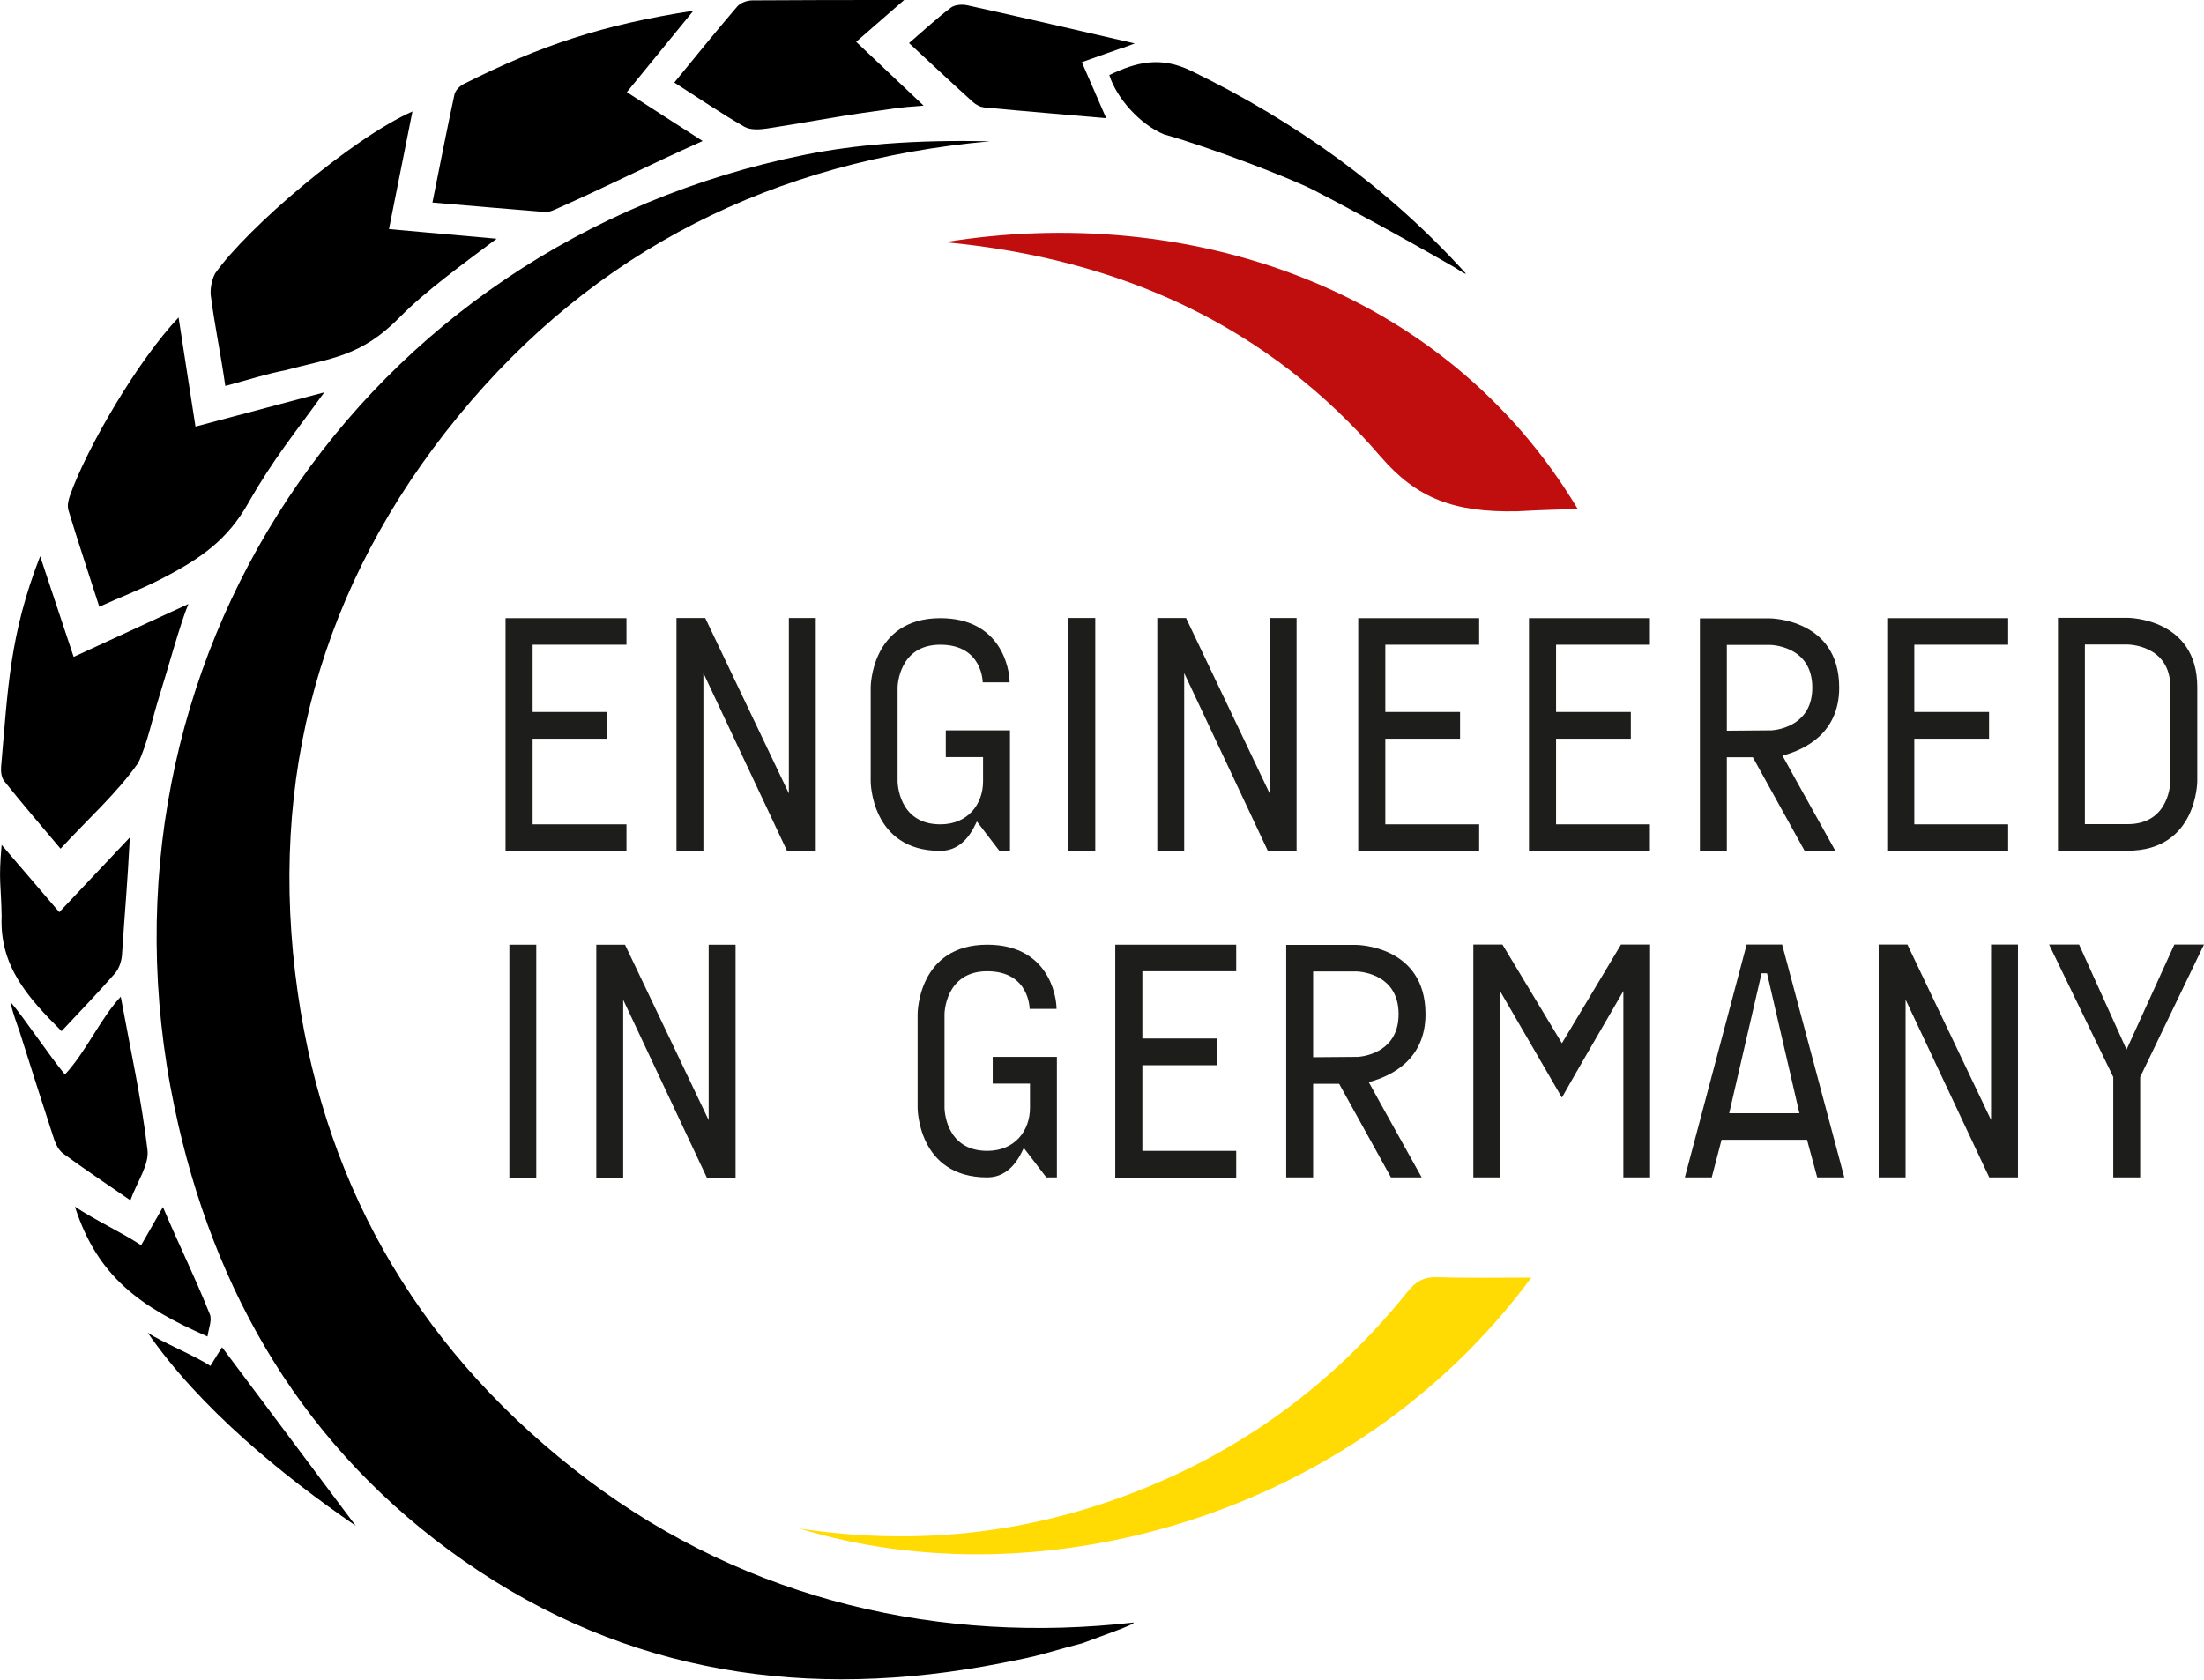 <svg xmlns="http://www.w3.org/2000/svg" id="Ebene_1" viewBox="0 0 121.2 92.38"><defs><style>      .st0 {        fill: #1d1d1b;      }      .st1 {        fill: #ffdb03;      }      .st2 {        fill: #c00d0d;      }    </style></defs><g><path d="M59.52,90.38c-2.45.64-2,.62-4.48,1.1-10.58,2.07-20.56.63-29.53-5.63-8.73-6.1-13.78-14.71-15.92-24.97C4.49,36.49,19.83,13.42,44.27,8.51c1.45-.29,2.92-.48,4.39-.6,1.91-.15,3.83-.18,5.78-.14-11.85,1.07-21.74,5.95-29.28,15.17-7.53,9.22-10.46,19.87-8.79,31.63,1.57,11.09,7,20.06,15.93,26.81,8.9,6.72,19.55,9.06,30.05,7.86.02.12-1.45.62-2.83,1.14Z"></path><path class="st2" d="M51.96,13.32c13.22-2.15,27.44,2.38,34.81,14.69-1.44,0-3.31.11-3.31.11-3.52.08-5.57-.72-7.54-3.01-6.17-7.17-14.25-10.88-23.96-11.79Z"></path><path d="M12.39,21.23c-.28-1.94-.56-3.17-.8-4.98-.03-.2,0-.77.24-1.21,1.76-2.51,7.53-7.44,10.85-8.91-.43,2.18-.85,4.26-1.29,6.47,1.98.18,3.86.35,5.92.53-1.77,1.33-3.92,2.88-5.31,4.3-2.17,2.22-3.83,2.26-6.29,2.93-1.06.2-2.08.54-3.33.87Z"></path><path d="M10.76,23.46c2.43-.65,4.76-1.27,7.07-1.88-1.67,2.32-2.77,3.62-4.16,6.06-1.17,2.07-2.63,3.09-4.86,4.23-1.16.59-2.16.96-3.35,1.5-.59-1.84-1.17-3.57-1.7-5.32-.07-.24,0-.55.09-.8.94-2.66,3.75-7.45,5.97-9.79.32,2.05.61,3.98.93,6Z"></path><path class="st1" d="M84.21,70.27c-9.74,13.19-27.03,17.86-40.25,13.8,5.79.88,11.47.42,17.01-1.48,6.6-2.26,12.08-6.12,16.44-11.55.44-.55.88-.81,1.6-.79,1.67.05,3.34.02,5.2.02Z"></path><path d="M38.63,7.76c-3.07,1.37-5.08,2.42-8.1,3.76-.18.08-.38.16-.57.14-2.02-.16-4.04-.34-6.18-.52.41-2.04.79-4,1.21-5.94.05-.23.3-.48.53-.59,4.2-2.11,7.62-3.25,12.61-4.02-1.32,1.62-2.45,3-3.66,4.48,1.46.94,2.83,1.83,4.16,2.68Z"></path><path d="M2.21,30.6c.66,1.99,1.24,3.72,1.84,5.53,2.09-.96,4.06-1.87,6.31-2.91-.44,1.04-1.18,3.75-1.58,5.01-.4,1.25-.66,2.63-1.18,3.73-1.18,1.68-2.76,3.08-4.27,4.72-1.08-1.28-2.11-2.48-3.1-3.72-.15-.19-.19-.52-.17-.78.38-4.31.46-7.26,2.15-11.59Z"></path><path d="M49.72,0c-1,.87-1.77,1.54-2.64,2.3,1.2,1.14,2.38,2.25,3.71,3.51-1.51.11-1.53.15-2.84.33-1.93.26-3.85.64-5.78.93-.4.06-.91.09-1.24-.1-1.27-.73-2.49-1.56-3.85-2.43,1.19-1.45,2.3-2.83,3.46-4.18.18-.21.55-.34.84-.34C44.48,0,46.28,0,49.72,0Z"></path><path d="M3.39,56.72c-1.82-1.82-3.42-3.56-3.3-6.31-.03-1.79-.18-1.92,0-3.94,1.02,1.19,2.04,2.38,3.17,3.7,1.31-1.39,2.6-2.76,3.88-4.11-.15,2.84-.25,3.69-.43,6.43-.02.37-.16.79-.4,1.06-.92,1.05-1.89,2.06-2.93,3.17Z"></path><path d="M61,4.13c1.49-.72,2.83-1.05,4.51-.23,5.72,2.78,10.78,6.39,15.06,11.1.2.22-.54-.27-.54-.27-3.13-1.81-6.52-3.63-7.82-4.29s-5.56-2.3-8.2-3.05c-1.32-.54-2.62-2-3.01-3.27Z"></path><path d="M61.72,2.63c-.7.25-1.41.5-2.23.79.46,1.05.89,2.05,1.34,3.08-2.28-.2-4.49-.38-6.7-.59-.22-.02-.46-.15-.62-.29-1.15-1.04-2.28-2.1-3.52-3.25.8-.69,1.52-1.36,2.3-1.95.21-.16.61-.19.9-.13,2.87.63,6.34,1.44,9.21,2.1l-.67.25Z"></path><path d="M.62,55.16c.69.81,2.18,3.02,2.95,3.94,1.15-1.23,1.97-3.11,3.07-4.28.53,2.89,1.14,5.64,1.47,8.43.1.82-.57,1.74-.94,2.77-1.35-.93-2.53-1.72-3.68-2.56-.24-.17-.41-.49-.51-.78-.73-2.23-1.2-3.73-1.91-5.96,0,0-.55-1.51-.45-1.55Z"></path><path d="M4.12,66.37c1.14.76,2.59,1.42,3.64,2.12.43-.74.81-1.42,1.2-2.1.99,2.34,1.65,3.59,2.58,5.9.13.32-.07.78-.13,1.22-3.69-1.62-6.05-3.28-7.29-7.14Z"></path><path d="M8.12,73.3c.78.52,2.63,1.28,3.45,1.83.26-.43.49-.79.64-1.03,2.45,3.28,4.93,6.59,7.35,9.82-4.01-2.75-8.57-6.47-11.44-10.62Z"></path></g><g><path class="st0" d="M34.45,33.99v1.47h-5.16v3.7h4.11v1.47h-4.11v4.71h5.16v1.47h-6.65v-12.81h6.65Z"></path><path class="st0" d="M44.86,33.99v12.81h-1.58l-4.6-9.78v9.78h-1.48v-12.81h1.58l4.6,9.65v-9.65h1.48Z"></path><path class="st0" d="M51.71,46.8c-3.83,0-3.83-3.83-3.83-3.83v-5.16s0-3.81,3.83-3.81c3.34,0,3.81,2.78,3.81,3.53h-1.48s0-2.07-2.33-2.07-2.35,2.35-2.35,2.35v5.16s0,2.37,2.35,2.37c1.52,0,2.35-1.11,2.35-2.37v-1.33h-2.05v-1.47h3.53v6.63h-.58l-1.24-1.62c-.19.39-.71,1.62-2.01,1.62Z"></path><path class="st0" d="M58.75,46.8v-12.81h1.48v12.81h-1.48Z"></path><path class="st0" d="M71.3,33.99v12.81h-1.58l-4.6-9.78v9.78h-1.48v-12.81h1.58l4.6,9.65v-9.65h1.48Z"></path><path class="st0" d="M81.34,33.99v1.47h-5.16v3.7h4.11v1.47h-4.11v4.71h5.16v1.47h-6.65v-12.81h6.65Z"></path><path class="st0" d="M90.73,33.99v1.47h-5.16v3.7h4.11v1.47h-4.11v4.71h5.16v1.47h-6.65v-12.81h6.65Z"></path><path class="st0" d="M98.02,41.56c.79,1.45,2.05,3.68,2.91,5.24h-1.69l-2.85-5.15h-1.43v5.15h-1.48v-12.79h3.83s3.83,0,3.83,3.81c0,2.48-1.84,3.4-3.12,3.74ZM94.96,40.19l2.48-.02c.47-.04,2.22-.34,2.22-2.35,0-2.35-2.35-2.35-2.35-2.35h-2.35v4.71Z"></path><path class="st0" d="M110.43,33.99v1.47h-5.16v3.7h4.11v1.47h-4.11v4.71h5.16v1.47h-6.65v-12.81h6.65Z"></path><path class="st0" d="M120.83,37.8v5.16s0,3.83-3.83,3.83h-3.83v-12.81h3.83s3.83,0,3.83,3.81ZM119.35,37.8c0-2.35-2.35-2.35-2.35-2.35h-2.35v9.88h2.35c2.35,0,2.35-2.37,2.35-2.37v-5.16Z"></path><path class="st0" d="M28.01,64.77v-12.81h1.48v12.81h-1.48Z"></path><path class="st0" d="M40.45,51.96v12.81h-1.58l-4.6-9.78v9.78h-1.48v-12.81h1.58l4.6,9.65v-9.65h1.48Z"></path><path class="st0" d="M54.29,64.76c-3.83,0-3.83-3.83-3.83-3.83v-5.16s0-3.81,3.83-3.81c3.34,0,3.81,2.78,3.81,3.53h-1.48s0-2.07-2.33-2.07-2.35,2.35-2.35,2.35v5.16s0,2.37,2.35,2.37c1.52,0,2.35-1.11,2.35-2.37v-1.33h-2.05v-1.47h3.53v6.63h-.58l-1.24-1.62c-.19.39-.71,1.62-2.01,1.62Z"></path><path class="st0" d="M67.98,51.95v1.47h-5.16v3.7h4.11v1.47h-4.11v4.71h5.16v1.47h-6.65v-12.81h6.65Z"></path><path class="st0" d="M75.27,59.52c.79,1.45,2.05,3.68,2.91,5.24h-1.69l-2.85-5.15h-1.43v5.15h-1.48v-12.79h3.83s3.83,0,3.83,3.81c0,2.48-1.84,3.4-3.12,3.74ZM72.21,58.15l2.48-.02c.47-.04,2.22-.34,2.22-2.35,0-2.35-2.35-2.35-2.35-2.35h-2.35v4.71Z"></path><path class="st0" d="M90.74,51.95v12.81h-1.47v-10.25c-1.41,2.44-2.44,4.19-3.38,5.86l-3.4-5.86v10.25h-1.47v-12.81h1.6l3.27,5.43c.92-1.52,2.29-3.83,3.25-5.43h1.6Z"></path><path class="st0" d="M101.41,64.76h-1.48l-.56-2.07h-4.7l-.54,2.07h-1.48l3.4-12.81h1.95l3.42,12.81ZM98.95,61.23l-1.78-7.7h-.3l-1.78,7.7h3.87Z"></path><path class="st0" d="M110.97,51.95v12.81h-1.58l-4.6-9.78v9.78h-1.48v-12.81h1.58l4.6,9.65v-9.65h1.48Z"></path><path class="st0" d="M117.69,59.24v5.52h-1.48v-5.52l-3.53-7.29h1.65l2.61,5.78,2.63-5.78h1.63l-3.51,7.29Z"></path></g></svg>